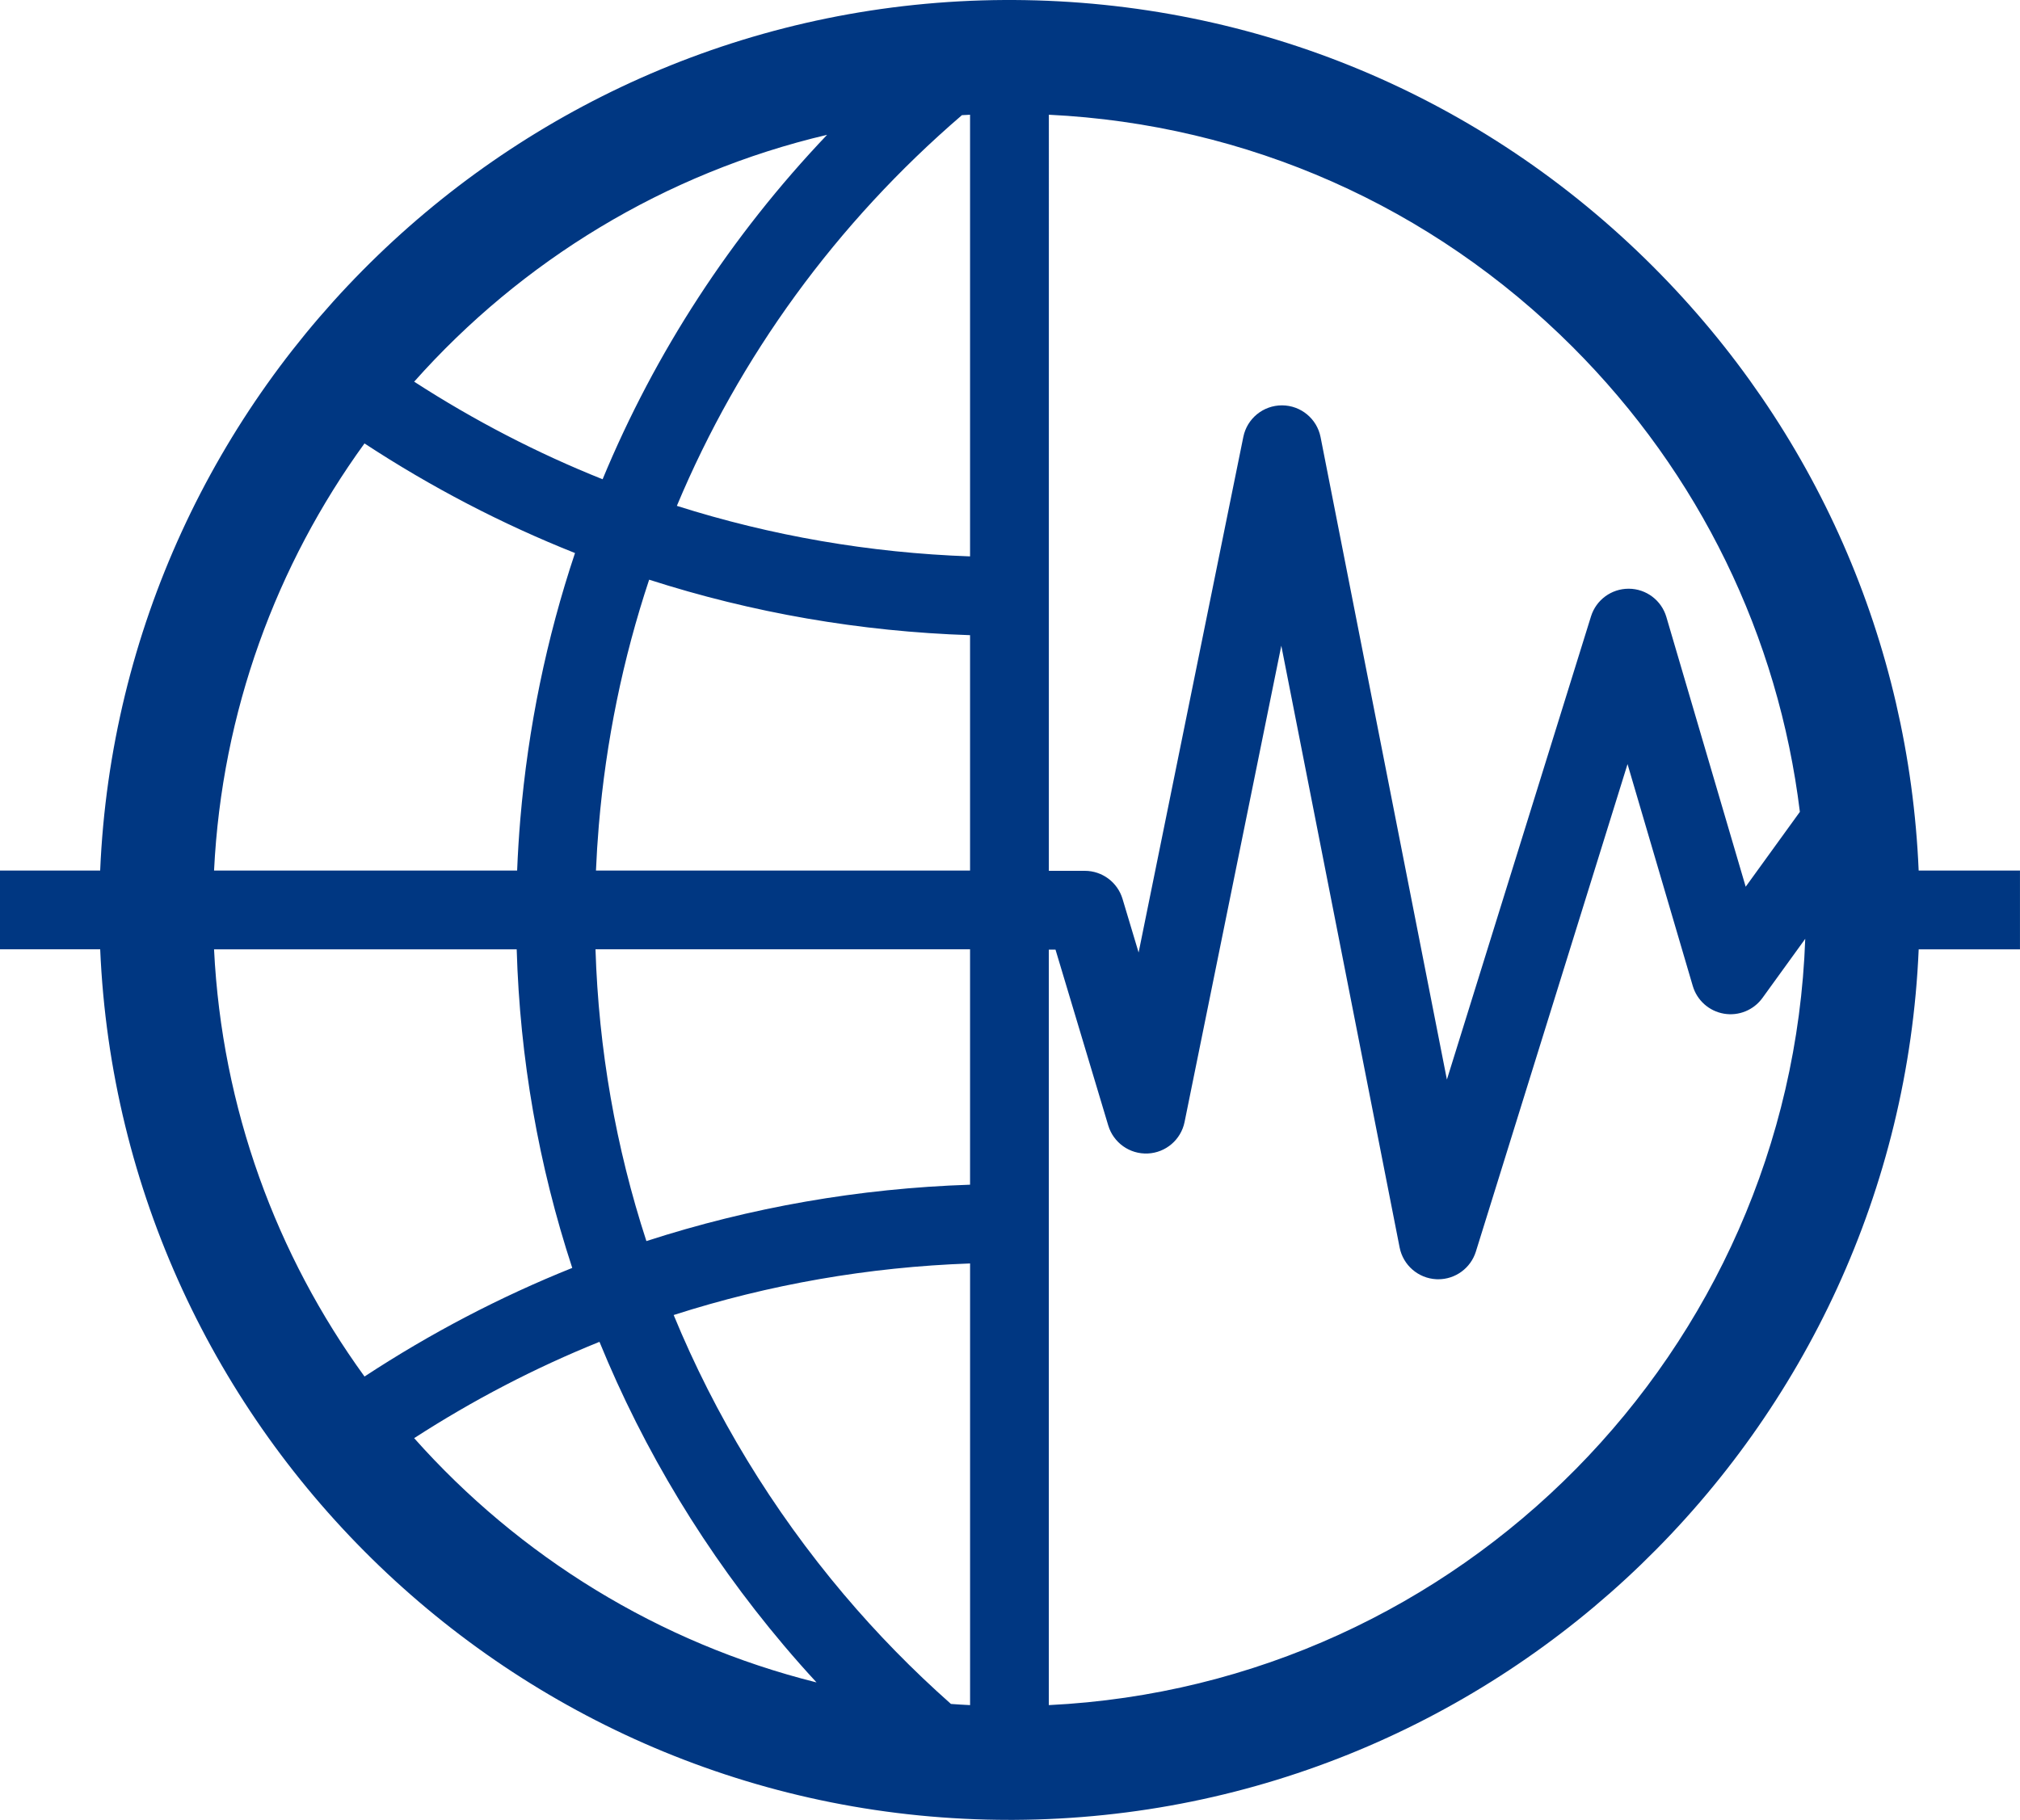 <?xml version="1.0" encoding="UTF-8"?><svg id="Layer_2" xmlns="http://www.w3.org/2000/svg" viewBox="0 0 74.213 66.875"><defs><style>.cls-1{fill:#003782;}</style></defs><g id="Layer_1-2"><path class="cls-1" d="M74.213,31.991h-3.723c-.356-8.388-3.792-16.229-9.761-22.198C54.46,3.524,46.124.046,37.246,0h-.332C19.019.092,4.436,14.298,3.68,31.991H0v2.894h3.681c.762,17.788,15.469,31.991,33.402,31.991.057,0,.117-0.0.174-0,17.895-.092,32.478-14.297,33.234-31.99h3.721v-2.894ZM66.124,29.836l-1.989,2.749-2.914-9.912c-.18-.612-.739-1.034-1.377-1.039-.004-0-.008-0-.011-0-.633,0-1.193.412-1.381,1.017l-5.294,17.021-4.641-23.608c-.133-.677-.725-1.166-1.415-1.168h-.005c-.688,0-1.281.484-1.418,1.159l-3.847,18.948-.591-1.971c-.184-.612-.747-1.031-1.386-1.031h-1.321V4.216c7.271.353,14.062,3.354,19.242,8.533,4.664,4.664,7.561,10.635,8.35,17.087ZM31.006,58.596c-2.642-3.129-4.74-6.591-6.256-10.272,3.501-1.124,7.155-1.763,10.89-1.895v16.23c-.235-.011-.469-.026-.703-.043-1.403-1.242-2.723-2.591-3.93-4.02ZM35.34,4.232c.099-.006.199-.01.299-.015v16.229c-3.692-.13-7.307-.757-10.772-1.857,2.293-5.477,5.847-10.379,10.473-14.357ZM35.639,23.341v8.65h-13.744c.023-.548.058-1.097.104-1.647.263-3.117.888-6.147,1.85-9.042,3.788,1.218,7.746,1.906,11.789,2.039ZM35.639,34.885v8.65c-4.079.134-8.072.834-11.891,2.072-1.123-3.445-1.755-7.047-1.87-10.722h13.76ZM30.387,4.954c-3.531,3.711-6.315,7.992-8.248,12.658-2.404-.961-4.719-2.161-6.923-3.586,3.94-4.434,9.205-7.669,15.172-9.072ZM13.391,16.295c2.456,1.611,5.044,2.958,7.734,4.028-1.046,3.13-1.724,6.406-2.009,9.778-.053.631-.092,1.261-.117,1.89H7.864c.286-5.84,2.294-11.239,5.527-15.696ZM18.983,34.885c.116,4.014.807,7.949,2.041,11.708-2.653,1.063-5.206,2.4-7.632,3.991-3.232-4.454-5.241-9.851-5.528-15.698h11.118ZM15.215,52.849c2.169-1.402,4.446-2.587,6.809-3.54,1.633,3.999,3.903,7.758,6.771,11.153.39.462.792.917,1.204,1.363-5.802-1.449-10.926-4.636-14.783-8.976ZM38.533,62.658v-27.763h.245l1.938,6.463c.191.635.788,1.06,1.452,1.03.663-.03,1.22-.507,1.352-1.157l3.554-17.503,4.347,22.114c.128.65.681,1.13,1.342,1.166.026.001.052.002.078.002.63,0,1.192-.41,1.381-1.017l5.572-17.914,2.397,8.153c.156.53.599.924,1.143,1.018.544.094,1.094-.131,1.417-.578l1.572-2.173c-.542,15.146-12.662,27.419-27.79,28.16Z"/></g></svg>